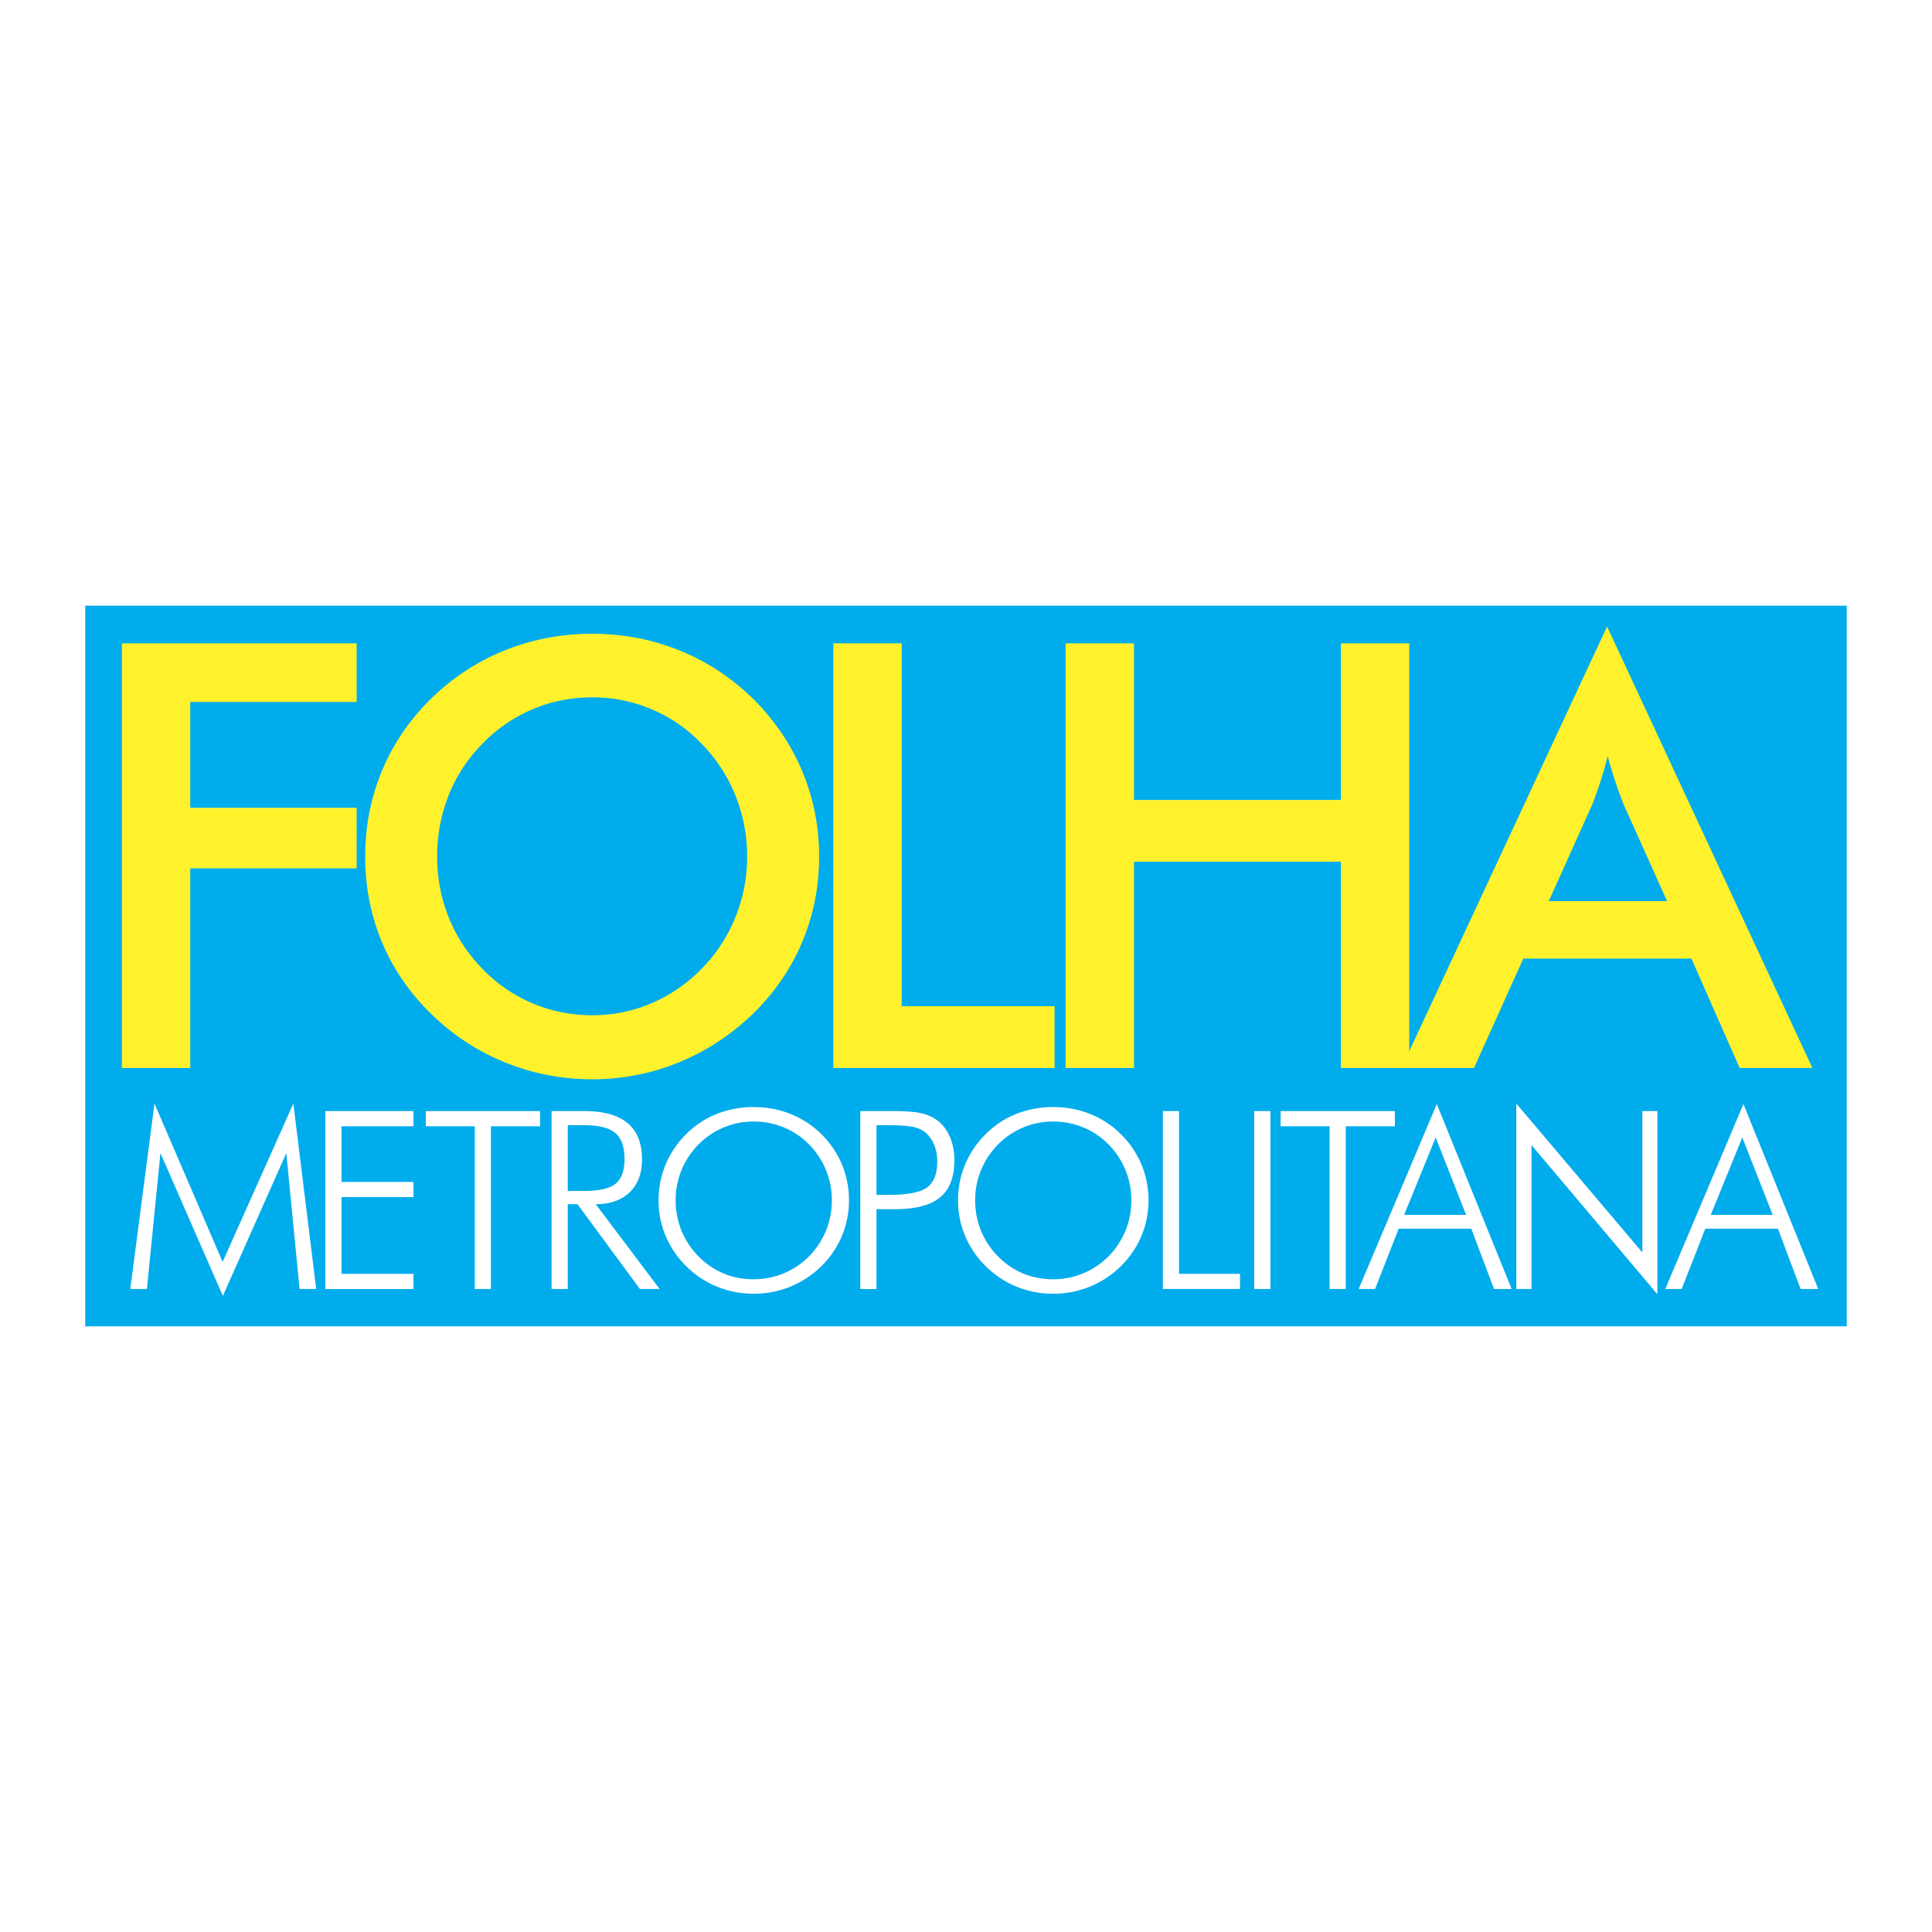 <svg xmlns="http://www.w3.org/2000/svg" width="2500" height="2500" viewBox="0 0 192.756 192.756"><g fill-rule="evenodd" clip-rule="evenodd"><path fill="#fff" d="M0 0h192.756v192.756H0V0z"/><path fill="#00acec" d="M8.504 60.43h175.748v71.896H8.504V60.43z"/><path fill="#fff22d" d="M12.162 106.551V64.187h23.419v5.847H18.98v10.559h16.601v6.045H18.98v19.913h-6.818zM74.542 85.453c0-2.133-.395-4.168-1.175-6.104a15.684 15.684 0 0 0-3.368-5.146 14.784 14.784 0 0 0-4.959-3.427 15.051 15.051 0 0 0-5.946-1.205c-2.084 0-4.07.395-5.946 1.186a15.062 15.062 0 0 0-5.018 3.447 15.35 15.35 0 0 0-3.359 5.117 16.442 16.442 0 0 0-1.155 6.134c0 2.144.385 4.168 1.155 6.085a15.773 15.773 0 0 0 3.359 5.117 15.003 15.003 0 0 0 5.008 3.447c1.867.789 3.852 1.186 5.956 1.186 2.064 0 4.03-.396 5.887-1.186a15.47 15.47 0 0 0 5.018-3.447 15.636 15.636 0 0 0 3.368-5.137 15.968 15.968 0 0 0 1.175-6.067zm7.182 0c0 3.013-.563 5.857-1.689 8.534-1.136 2.687-2.775 5.078-4.938 7.181-2.183 2.104-4.643 3.715-7.378 4.83a22.636 22.636 0 0 1-8.623 1.68c-3.052 0-5.956-.564-8.722-1.689a22.572 22.572 0 0 1-7.339-4.82c-2.163-2.104-3.803-4.484-4.919-7.151-1.116-2.657-1.679-5.511-1.679-8.564 0-3.032.563-5.887 1.679-8.563 1.116-2.687 2.756-5.087 4.919-7.211 2.164-2.104 4.613-3.704 7.349-4.8 2.736-1.096 5.641-1.649 8.712-1.649 3.052 0 5.937.553 8.663 1.649 2.736 1.097 5.176 2.697 7.339 4.8 2.163 2.144 3.803 4.563 4.938 7.25 1.125 2.695 1.688 5.53 1.688 8.523zM83.141 106.551V64.187h6.82v36.2h15.254v6.164H83.141zM106.318 106.551V64.187h6.821v15.626h20.644V64.187h6.82v42.364h-6.82V85.976h-20.644v20.575h-6.821z"/><path d="M154.52 89.908h11.804l-4.336-9.66c-.247-.623-.514-1.333-.78-2.134s-.543-1.689-.81-2.677a38.424 38.424 0 0 1-1.531 4.811l-4.347 9.66zm19.043 16.643l-4.81-10.915h-16.772l-4.919 10.915h-7.24l20.516-44.043 20.485 44.043h-7.26z" fill="#fff22d"/><path d="M22.236 129.293l-6.228-14.246-1.349 13.557H13l2.413-18.502 6.799 15.799 7.056-15.799 2.28 18.502h-1.659l-1.324-13.557-6.329 14.246zm10.225-.689v-17.75h8.789v1.516h-7.175v5.553h7.175v1.516h-7.175v7.65h7.175v1.516h-8.789v-.001zm14.906 0V112.37h-4.888v-1.516H53.88v1.516h-4.9v16.234h-1.613zm9.279-16.342v6.559h1.626c1.502 0 2.549-.24 3.146-.721.592-.484.89-1.299.89-2.457 0-1.221-.306-2.086-.923-2.604-.612-.518-1.651-.777-3.112-.777h-1.627zm9.166 16.342h-1.966l-6.232-8.463h-.968v8.463h-1.614v-17.75h3.261c1.924 0 3.364.402 4.324 1.201.956.799 1.436 2.01 1.436 3.637 0 1.383-.41 2.471-1.229 3.262-.823.789-1.953 1.188-3.389 1.188l6.377 8.462zm9.382-.973a7.712 7.712 0 0 0 2.983-.584 7.782 7.782 0 0 0 2.537-1.697 7.894 7.894 0 0 0 2.279-5.586 7.91 7.91 0 0 0-.583-3.025 7.896 7.896 0 0 0-1.697-2.561 7.5 7.5 0 0 0-2.52-1.697 7.768 7.768 0 0 0-3-.584 7.63 7.63 0 0 0-2.976.584 7.803 7.803 0 0 0-2.524 1.697 8.06 8.06 0 0 0-1.696 2.561 7.846 7.846 0 0 0-.584 3.025c0 1.068.195 2.074.584 3.025a7.91 7.91 0 0 0 1.696 2.561c.745.754 1.577 1.32 2.5 1.705s1.925.576 3.001.576zm9.509-7.867a9.086 9.086 0 0 1-.715 3.57 9.212 9.212 0 0 1-2.061 3.014 9.54 9.54 0 0 1-3.095 2.031 9.596 9.596 0 0 1-3.637.695 9.551 9.551 0 0 1-3.634-.695 9.447 9.447 0 0 1-3.079-2.031 9.368 9.368 0 0 1-2.065-3.025 9.002 9.002 0 0 1-.712-3.559c0-1.27.236-2.467.712-3.596a9.31 9.31 0 0 1 2.065-3.037 9.054 9.054 0 0 1 3.046-2 9.888 9.888 0 0 1 3.667-.678c1.308 0 2.536.227 3.679.688a9.193 9.193 0 0 1 3.054 1.99 9.384 9.384 0 0 1 2.069 3.037 9.239 9.239 0 0 1 .706 3.596zm1.13 8.84v-17.75h3.24c1.274 0 2.214.07 2.818.207.6.137 1.125.365 1.569.68.558.4.989.955 1.299 1.658.307.705.459 1.486.459 2.344 0 1.688-.472 2.926-1.419 3.711-.943.791-2.441 1.184-4.486 1.184h-1.866v7.967h-1.614v-.001zm1.614-9.387h1.105c1.953 0 3.269-.248 3.943-.744.675-.496 1.014-1.369 1.014-2.611 0-.525-.079-1.01-.232-1.447a3.476 3.476 0 0 0-.691-1.186c-.314-.355-.741-.604-1.283-.748-.542-.145-1.461-.219-2.752-.219h-1.105v6.955h.001zm17.628 8.414a7.712 7.712 0 0 0 2.983-.584 7.782 7.782 0 0 0 2.537-1.697 7.91 7.91 0 0 0 2.28-5.586 7.911 7.911 0 0 0-.584-3.025 7.893 7.893 0 0 0-1.696-2.561 7.494 7.494 0 0 0-2.521-1.697 7.764 7.764 0 0 0-3-.584 7.63 7.63 0 0 0-2.976.584 7.803 7.803 0 0 0-2.524 1.697 8.06 8.06 0 0 0-1.696 2.561 7.846 7.846 0 0 0-.584 3.025c0 1.068.195 2.074.584 3.025a7.893 7.893 0 0 0 1.696 2.561c.745.754 1.577 1.32 2.5 1.705s1.925.576 3.001.576zm9.51-7.867c0 1.254-.24 2.441-.716 3.57a9.215 9.215 0 0 1-2.062 3.014 9.518 9.518 0 0 1-3.095 2.031 9.597 9.597 0 0 1-3.638.695 9.555 9.555 0 0 1-3.634-.695 9.432 9.432 0 0 1-3.078-2.031 9.352 9.352 0 0 1-2.065-3.025 9.002 9.002 0 0 1-.712-3.559c0-1.27.236-2.467.712-3.596a9.31 9.31 0 0 1 2.065-3.037 9.05 9.05 0 0 1 3.045-2 9.892 9.892 0 0 1 3.667-.678c1.308 0 2.537.227 3.679.688a9.193 9.193 0 0 1 3.054 1.99 9.369 9.369 0 0 1 2.069 3.037 9.205 9.205 0 0 1 .709 3.596zm1.434 8.84v-17.75h1.613v16.234h6.083v1.516h-7.696zm9.117 0v-17.75h1.614v17.75h-1.614zm7.517 0V112.37h-4.887v-1.516h11.4v1.516h-4.899v16.234h-1.614zm7.436-7.395h6.183l-3.033-7.723-3.15 7.723zm-4.535 7.395l7.796-18.453 7.466 18.453h-1.759l-2.264-6.014h-7.25l-2.351 6.014h-1.638zm15.73 0v-18.502l12.572 14.852v-14.1h1.502v18.271L152.8 114.248v14.355h-1.516v.001zm19.397-7.395h6.182l-3.033-7.723-3.149 7.723zm-4.536 7.395l7.796-18.453 7.466 18.453h-1.759l-2.264-6.014h-7.25l-2.351 6.014h-1.638z" fill="#fff"/></g></svg>